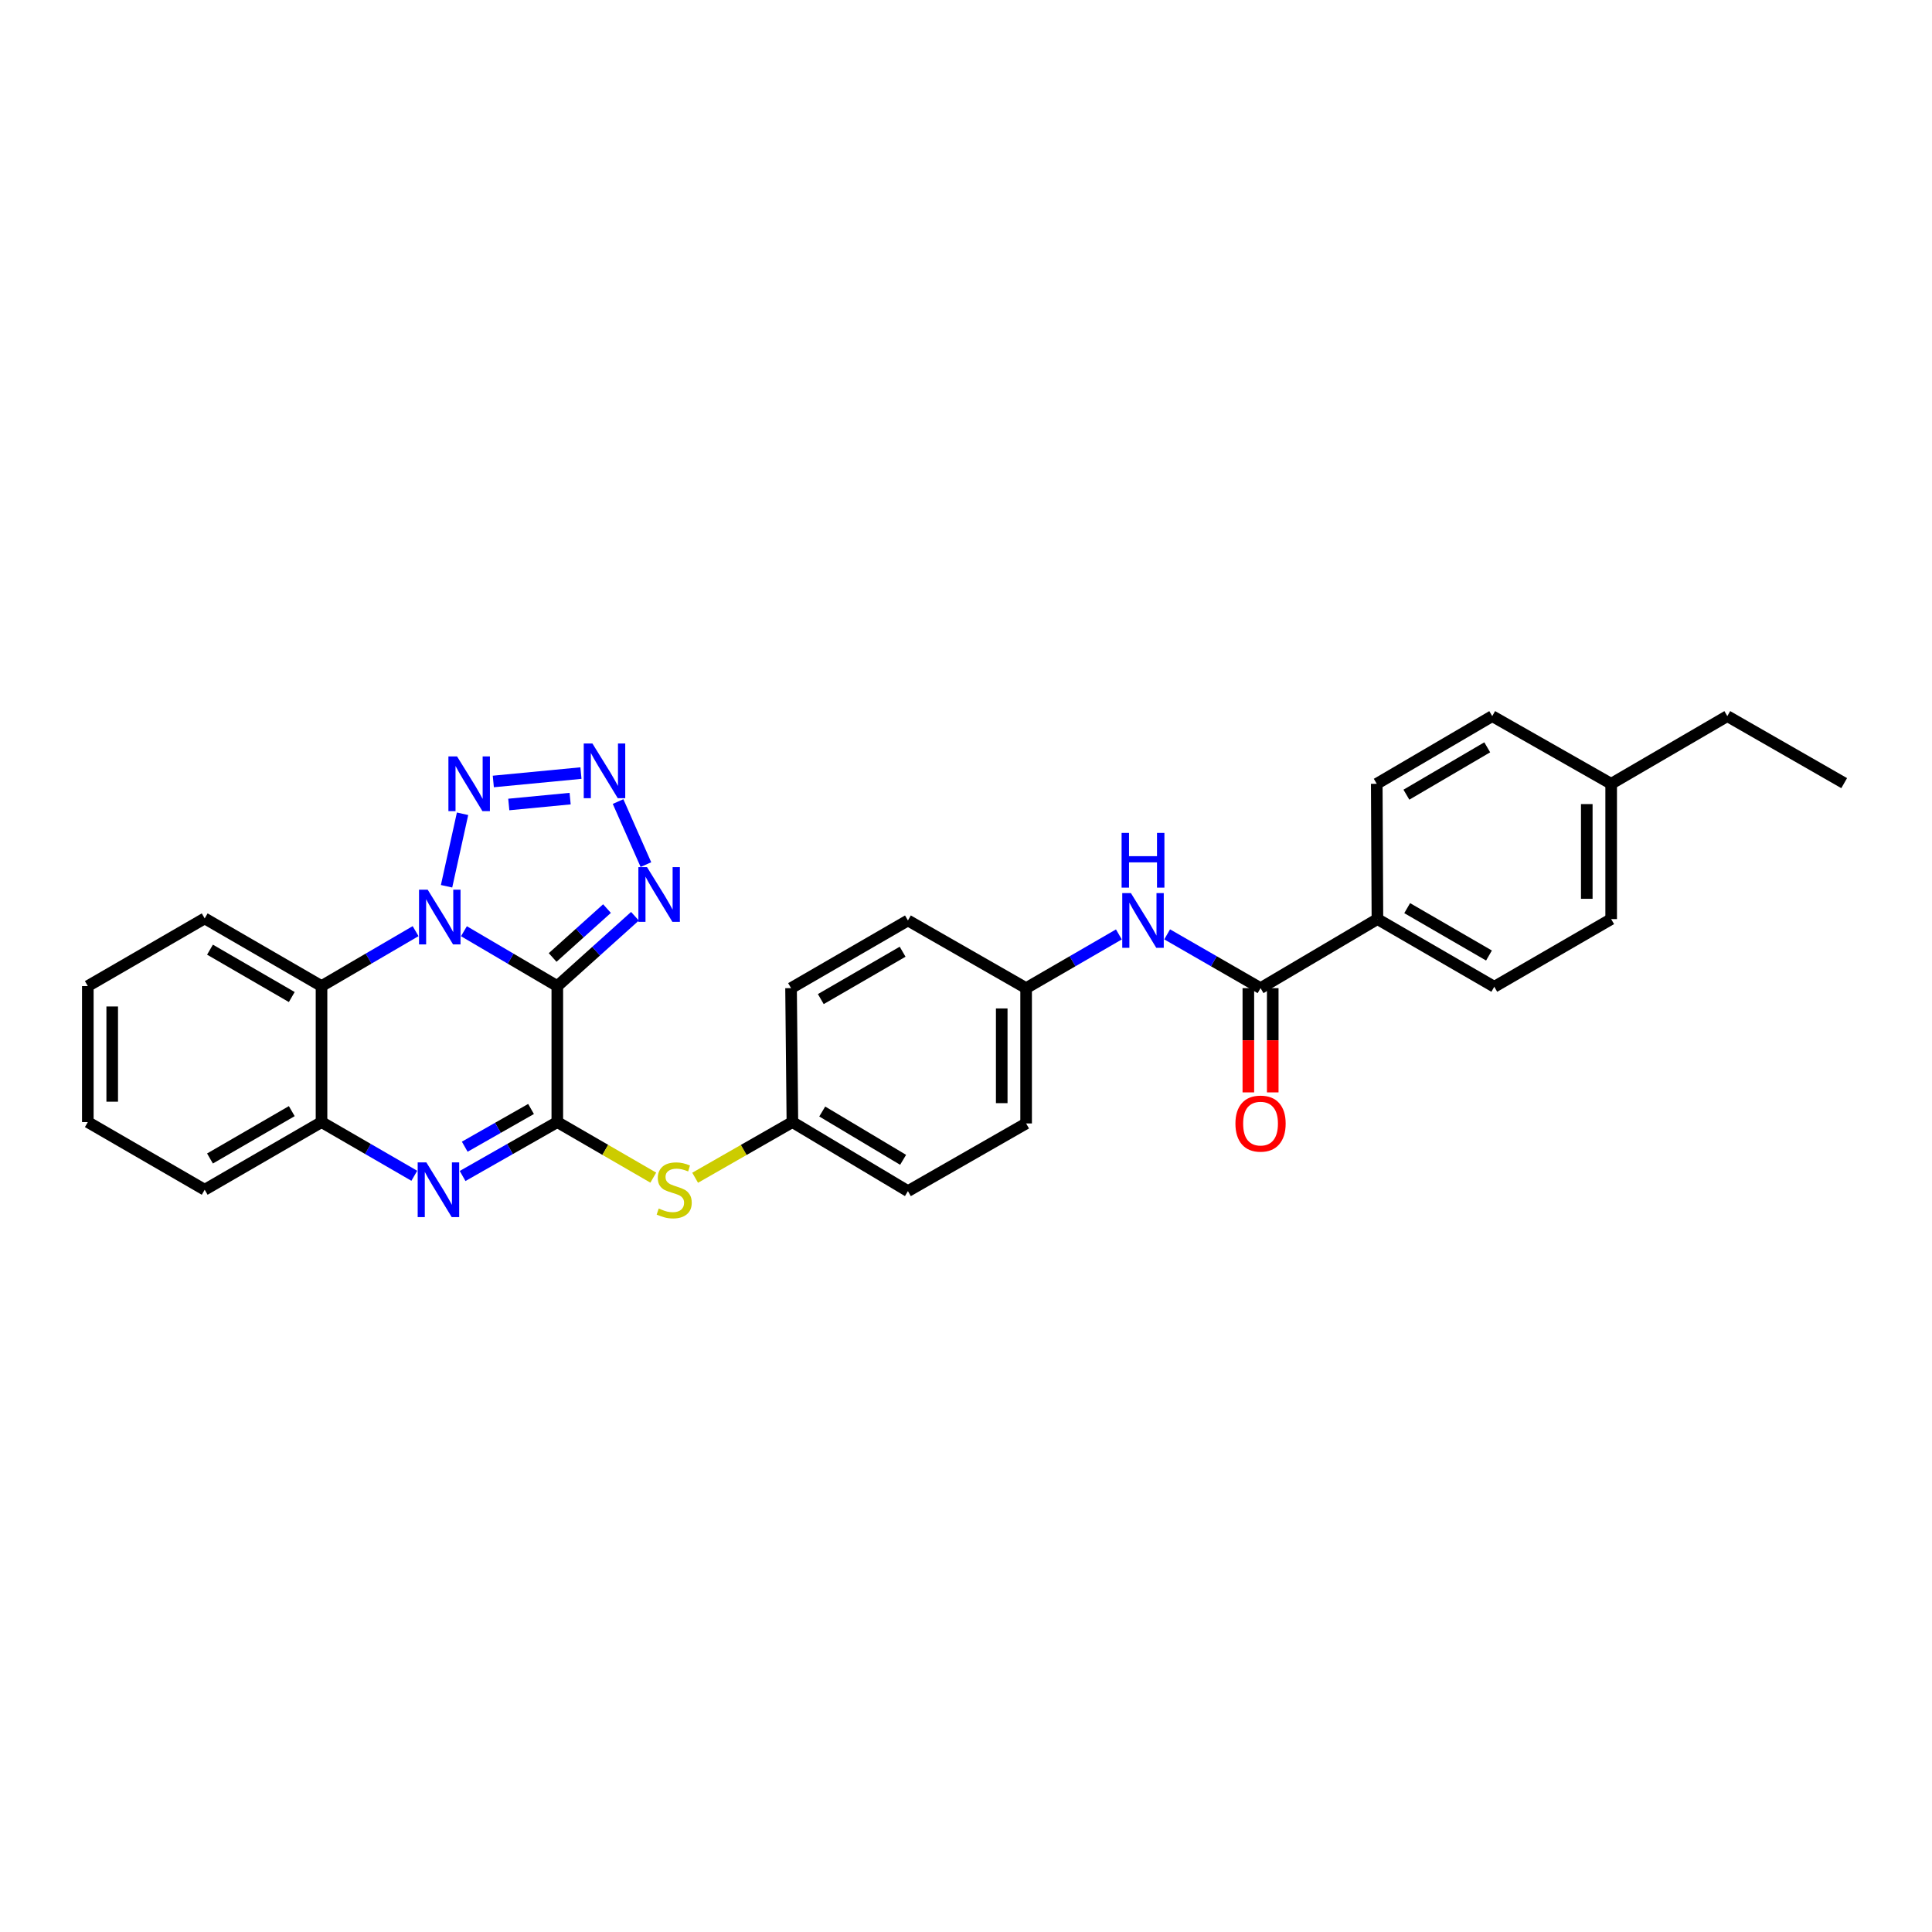 <?xml version='1.0' encoding='iso-8859-1'?>
<svg version='1.1' baseProfile='full'
              xmlns='http://www.w3.org/2000/svg'
                      xmlns:rdkit='http://www.rdkit.org/xml'
                      xmlns:xlink='http://www.w3.org/1999/xlink'
                  xml:space='preserve'
width='1000px' height='1000px' viewBox='0 0 1000 1000'>
<!-- END OF HEADER -->
<rect style='opacity:1.0;fill:#FFFFFF;stroke:none' width='1000' height='1000' x='0' y='0'> </rect>
<path class='bond-0' d='M 288.462,510.395 L 264.296,496.198' style='fill:none;fill-rule:evenodd;stroke:#000000;stroke-width:6px;stroke-linecap:butt;stroke-linejoin:miter;stroke-opacity:1' />
<path class='bond-0' d='M 264.296,496.198 L 240.13,482' style='fill:none;fill-rule:evenodd;stroke:#0000FF;stroke-width:6px;stroke-linecap:butt;stroke-linejoin:miter;stroke-opacity:1' />
<path class='bond-1' d='M 288.462,510.395 L 288.462,580.791' style='fill:none;fill-rule:evenodd;stroke:#000000;stroke-width:6px;stroke-linecap:butt;stroke-linejoin:miter;stroke-opacity:1' />
<path class='bond-5' d='M 288.462,510.395 L 308.556,492.323' style='fill:none;fill-rule:evenodd;stroke:#000000;stroke-width:6px;stroke-linecap:butt;stroke-linejoin:miter;stroke-opacity:1' />
<path class='bond-5' d='M 308.556,492.323 L 328.651,474.25' style='fill:none;fill-rule:evenodd;stroke:#0000FF;stroke-width:6px;stroke-linecap:butt;stroke-linejoin:miter;stroke-opacity:1' />
<path class='bond-5' d='M 286.048,495.587 L 300.114,482.936' style='fill:none;fill-rule:evenodd;stroke:#000000;stroke-width:6px;stroke-linecap:butt;stroke-linejoin:miter;stroke-opacity:1' />
<path class='bond-5' d='M 300.114,482.936 L 314.18,470.285' style='fill:none;fill-rule:evenodd;stroke:#0000FF;stroke-width:6px;stroke-linecap:butt;stroke-linejoin:miter;stroke-opacity:1' />
<path class='bond-3' d='M 231.139,458.728 L 239.416,421.207' style='fill:none;fill-rule:evenodd;stroke:#0000FF;stroke-width:6px;stroke-linecap:butt;stroke-linejoin:miter;stroke-opacity:1' />
<path class='bond-6' d='M 215.114,481.96 L 190.766,496.178' style='fill:none;fill-rule:evenodd;stroke:#0000FF;stroke-width:6px;stroke-linecap:butt;stroke-linejoin:miter;stroke-opacity:1' />
<path class='bond-6' d='M 190.766,496.178 L 166.418,510.395' style='fill:none;fill-rule:evenodd;stroke:#000000;stroke-width:6px;stroke-linecap:butt;stroke-linejoin:miter;stroke-opacity:1' />
<path class='bond-2' d='M 288.462,580.791 L 263.952,594.74' style='fill:none;fill-rule:evenodd;stroke:#000000;stroke-width:6px;stroke-linecap:butt;stroke-linejoin:miter;stroke-opacity:1' />
<path class='bond-2' d='M 263.952,594.74 L 239.442,608.69' style='fill:none;fill-rule:evenodd;stroke:#0000FF;stroke-width:6px;stroke-linecap:butt;stroke-linejoin:miter;stroke-opacity:1' />
<path class='bond-2' d='M 274.865,574.004 L 257.708,583.768' style='fill:none;fill-rule:evenodd;stroke:#000000;stroke-width:6px;stroke-linecap:butt;stroke-linejoin:miter;stroke-opacity:1' />
<path class='bond-2' d='M 257.708,583.768 L 240.55,593.533' style='fill:none;fill-rule:evenodd;stroke:#0000FF;stroke-width:6px;stroke-linecap:butt;stroke-linejoin:miter;stroke-opacity:1' />
<path class='bond-9' d='M 288.462,580.791 L 313.298,595.167' style='fill:none;fill-rule:evenodd;stroke:#000000;stroke-width:6px;stroke-linecap:butt;stroke-linejoin:miter;stroke-opacity:1' />
<path class='bond-9' d='M 313.298,595.167 L 338.134,609.542' style='fill:none;fill-rule:evenodd;stroke:#CCCC00;stroke-width:6px;stroke-linecap:butt;stroke-linejoin:miter;stroke-opacity:1' />
<path class='bond-7' d='M 214.444,608.583 L 190.431,594.687' style='fill:none;fill-rule:evenodd;stroke:#0000FF;stroke-width:6px;stroke-linecap:butt;stroke-linejoin:miter;stroke-opacity:1' />
<path class='bond-7' d='M 190.431,594.687 L 166.418,580.791' style='fill:none;fill-rule:evenodd;stroke:#000000;stroke-width:6px;stroke-linecap:butt;stroke-linejoin:miter;stroke-opacity:1' />
<path class='bond-30' d='M 255.338,404.491 L 300.698,400.145' style='fill:none;fill-rule:evenodd;stroke:#0000FF;stroke-width:6px;stroke-linecap:butt;stroke-linejoin:miter;stroke-opacity:1' />
<path class='bond-30' d='M 263.346,416.406 L 295.099,413.363' style='fill:none;fill-rule:evenodd;stroke:#0000FF;stroke-width:6px;stroke-linecap:butt;stroke-linejoin:miter;stroke-opacity:1' />
<path class='bond-4' d='M 319.911,414.887 L 334.327,447.522' style='fill:none;fill-rule:evenodd;stroke:#0000FF;stroke-width:6px;stroke-linecap:butt;stroke-linejoin:miter;stroke-opacity:1' />
<path class='bond-20' d='M 166.418,510.395 L 105.947,475.369' style='fill:none;fill-rule:evenodd;stroke:#000000;stroke-width:6px;stroke-linecap:butt;stroke-linejoin:miter;stroke-opacity:1' />
<path class='bond-20' d='M 151.02,516.066 L 108.69,491.547' style='fill:none;fill-rule:evenodd;stroke:#000000;stroke-width:6px;stroke-linecap:butt;stroke-linejoin:miter;stroke-opacity:1' />
<path class='bond-31' d='M 166.418,510.395 L 166.418,580.791' style='fill:none;fill-rule:evenodd;stroke:#000000;stroke-width:6px;stroke-linecap:butt;stroke-linejoin:miter;stroke-opacity:1' />
<path class='bond-25' d='M 166.418,580.791 L 105.947,615.81' style='fill:none;fill-rule:evenodd;stroke:#000000;stroke-width:6px;stroke-linecap:butt;stroke-linejoin:miter;stroke-opacity:1' />
<path class='bond-25' d='M 151.021,575.119 L 108.691,599.632' style='fill:none;fill-rule:evenodd;stroke:#000000;stroke-width:6px;stroke-linecap:butt;stroke-linejoin:miter;stroke-opacity:1' />
<path class='bond-8' d='M 652.455,511.461 L 628.284,497.542' style='fill:none;fill-rule:evenodd;stroke:#000000;stroke-width:6px;stroke-linecap:butt;stroke-linejoin:miter;stroke-opacity:1' />
<path class='bond-8' d='M 628.284,497.542 L 604.114,483.624' style='fill:none;fill-rule:evenodd;stroke:#0000FF;stroke-width:6px;stroke-linecap:butt;stroke-linejoin:miter;stroke-opacity:1' />
<path class='bond-11' d='M 652.455,511.461 L 712.954,475.72' style='fill:none;fill-rule:evenodd;stroke:#000000;stroke-width:6px;stroke-linecap:butt;stroke-linejoin:miter;stroke-opacity:1' />
<path class='bond-12' d='M 646.143,511.461 L 646.143,538.441' style='fill:none;fill-rule:evenodd;stroke:#000000;stroke-width:6px;stroke-linecap:butt;stroke-linejoin:miter;stroke-opacity:1' />
<path class='bond-12' d='M 646.143,538.441 L 646.143,565.421' style='fill:none;fill-rule:evenodd;stroke:#FF0000;stroke-width:6px;stroke-linecap:butt;stroke-linejoin:miter;stroke-opacity:1' />
<path class='bond-12' d='M 658.767,511.461 L 658.767,538.441' style='fill:none;fill-rule:evenodd;stroke:#000000;stroke-width:6px;stroke-linecap:butt;stroke-linejoin:miter;stroke-opacity:1' />
<path class='bond-12' d='M 658.767,538.441 L 658.767,565.421' style='fill:none;fill-rule:evenodd;stroke:#FF0000;stroke-width:6px;stroke-linecap:butt;stroke-linejoin:miter;stroke-opacity:1' />
<path class='bond-15' d='M 359.804,609.604 L 384.973,595.197' style='fill:none;fill-rule:evenodd;stroke:#CCCC00;stroke-width:6px;stroke-linecap:butt;stroke-linejoin:miter;stroke-opacity:1' />
<path class='bond-15' d='M 384.973,595.197 L 410.142,580.791' style='fill:none;fill-rule:evenodd;stroke:#000000;stroke-width:6px;stroke-linecap:butt;stroke-linejoin:miter;stroke-opacity:1' />
<path class='bond-10' d='M 579.131,483.659 L 555.125,497.56' style='fill:none;fill-rule:evenodd;stroke:#0000FF;stroke-width:6px;stroke-linecap:butt;stroke-linejoin:miter;stroke-opacity:1' />
<path class='bond-10' d='M 555.125,497.56 L 531.119,511.461' style='fill:none;fill-rule:evenodd;stroke:#000000;stroke-width:6px;stroke-linecap:butt;stroke-linejoin:miter;stroke-opacity:1' />
<path class='bond-13' d='M 712.954,475.72 L 773.44,510.753' style='fill:none;fill-rule:evenodd;stroke:#000000;stroke-width:6px;stroke-linecap:butt;stroke-linejoin:miter;stroke-opacity:1' />
<path class='bond-13' d='M 728.355,470.05 L 770.694,494.574' style='fill:none;fill-rule:evenodd;stroke:#000000;stroke-width:6px;stroke-linecap:butt;stroke-linejoin:miter;stroke-opacity:1' />
<path class='bond-14' d='M 712.954,475.72 L 712.604,405.689' style='fill:none;fill-rule:evenodd;stroke:#000000;stroke-width:6px;stroke-linecap:butt;stroke-linejoin:miter;stroke-opacity:1' />
<path class='bond-18' d='M 773.44,510.753 L 833.939,475.72' style='fill:none;fill-rule:evenodd;stroke:#000000;stroke-width:6px;stroke-linecap:butt;stroke-linejoin:miter;stroke-opacity:1' />
<path class='bond-17' d='M 712.604,405.689 L 772.374,370.663' style='fill:none;fill-rule:evenodd;stroke:#000000;stroke-width:6px;stroke-linecap:butt;stroke-linejoin:miter;stroke-opacity:1' />
<path class='bond-17' d='M 727.952,411.327 L 769.791,386.809' style='fill:none;fill-rule:evenodd;stroke:#000000;stroke-width:6px;stroke-linecap:butt;stroke-linejoin:miter;stroke-opacity:1' />
<path class='bond-23' d='M 410.142,580.791 L 409.447,511.461' style='fill:none;fill-rule:evenodd;stroke:#000000;stroke-width:6px;stroke-linecap:butt;stroke-linejoin:miter;stroke-opacity:1' />
<path class='bond-24' d='M 410.142,580.791 L 469.94,616.518' style='fill:none;fill-rule:evenodd;stroke:#000000;stroke-width:6px;stroke-linecap:butt;stroke-linejoin:miter;stroke-opacity:1' />
<path class='bond-24' d='M 425.586,575.312 L 467.445,600.322' style='fill:none;fill-rule:evenodd;stroke:#000000;stroke-width:6px;stroke-linecap:butt;stroke-linejoin:miter;stroke-opacity:1' />
<path class='bond-16' d='M 531.119,511.461 L 531.119,581.492' style='fill:none;fill-rule:evenodd;stroke:#000000;stroke-width:6px;stroke-linecap:butt;stroke-linejoin:miter;stroke-opacity:1' />
<path class='bond-16' d='M 518.495,521.966 L 518.495,570.988' style='fill:none;fill-rule:evenodd;stroke:#000000;stroke-width:6px;stroke-linecap:butt;stroke-linejoin:miter;stroke-opacity:1' />
<path class='bond-32' d='M 531.119,511.461 L 469.94,476.428' style='fill:none;fill-rule:evenodd;stroke:#000000;stroke-width:6px;stroke-linecap:butt;stroke-linejoin:miter;stroke-opacity:1' />
<path class='bond-19' d='M 772.374,370.663 L 833.939,405.689' style='fill:none;fill-rule:evenodd;stroke:#000000;stroke-width:6px;stroke-linecap:butt;stroke-linejoin:miter;stroke-opacity:1' />
<path class='bond-34' d='M 833.939,475.72 L 833.939,405.689' style='fill:none;fill-rule:evenodd;stroke:#000000;stroke-width:6px;stroke-linecap:butt;stroke-linejoin:miter;stroke-opacity:1' />
<path class='bond-34' d='M 821.315,465.215 L 821.315,416.194' style='fill:none;fill-rule:evenodd;stroke:#000000;stroke-width:6px;stroke-linecap:butt;stroke-linejoin:miter;stroke-opacity:1' />
<path class='bond-26' d='M 833.939,405.689 L 894.053,370.663' style='fill:none;fill-rule:evenodd;stroke:#000000;stroke-width:6px;stroke-linecap:butt;stroke-linejoin:miter;stroke-opacity:1' />
<path class='bond-27' d='M 105.947,475.369 L 45.455,510.395' style='fill:none;fill-rule:evenodd;stroke:#000000;stroke-width:6px;stroke-linecap:butt;stroke-linejoin:miter;stroke-opacity:1' />
<path class='bond-21' d='M 469.94,476.428 L 409.447,511.461' style='fill:none;fill-rule:evenodd;stroke:#000000;stroke-width:6px;stroke-linecap:butt;stroke-linejoin:miter;stroke-opacity:1' />
<path class='bond-21' d='M 467.193,492.608 L 424.848,517.131' style='fill:none;fill-rule:evenodd;stroke:#000000;stroke-width:6px;stroke-linecap:butt;stroke-linejoin:miter;stroke-opacity:1' />
<path class='bond-22' d='M 531.119,581.492 L 469.94,616.518' style='fill:none;fill-rule:evenodd;stroke:#000000;stroke-width:6px;stroke-linecap:butt;stroke-linejoin:miter;stroke-opacity:1' />
<path class='bond-28' d='M 105.947,615.81 L 45.455,580.791' style='fill:none;fill-rule:evenodd;stroke:#000000;stroke-width:6px;stroke-linecap:butt;stroke-linejoin:miter;stroke-opacity:1' />
<path class='bond-29' d='M 894.053,370.663 L 954.545,405.352' style='fill:none;fill-rule:evenodd;stroke:#000000;stroke-width:6px;stroke-linecap:butt;stroke-linejoin:miter;stroke-opacity:1' />
<path class='bond-33' d='M 45.455,510.395 L 45.455,580.791' style='fill:none;fill-rule:evenodd;stroke:#000000;stroke-width:6px;stroke-linecap:butt;stroke-linejoin:miter;stroke-opacity:1' />
<path class='bond-33' d='M 58.079,520.955 L 58.079,570.231' style='fill:none;fill-rule:evenodd;stroke:#000000;stroke-width:6px;stroke-linecap:butt;stroke-linejoin:miter;stroke-opacity:1' />
<path  class='atom-1' d='M 221.366 460.494
L 230.646 475.494
Q 231.566 476.974, 233.046 479.654
Q 234.526 482.334, 234.606 482.494
L 234.606 460.494
L 238.366 460.494
L 238.366 488.814
L 234.486 488.814
L 224.526 472.414
Q 223.366 470.494, 222.126 468.294
Q 220.926 466.094, 220.566 465.414
L 220.566 488.814
L 216.886 488.814
L 216.886 460.494
L 221.366 460.494
' fill='#0000FF'/>
<path  class='atom-3' d='M 220.672 601.65
L 229.952 616.65
Q 230.872 618.13, 232.352 620.81
Q 233.832 623.49, 233.912 623.65
L 233.912 601.65
L 237.672 601.65
L 237.672 629.97
L 233.792 629.97
L 223.832 613.57
Q 222.672 611.65, 221.432 609.45
Q 220.232 607.25, 219.872 606.57
L 219.872 629.97
L 216.192 629.97
L 216.192 601.65
L 220.672 601.65
' fill='#0000FF'/>
<path  class='atom-4' d='M 236.579 391.529
L 245.859 406.529
Q 246.779 408.009, 248.259 410.689
Q 249.739 413.369, 249.819 413.529
L 249.819 391.529
L 253.579 391.529
L 253.579 419.849
L 249.699 419.849
L 239.739 403.449
Q 238.579 401.529, 237.339 399.329
Q 236.139 397.129, 235.779 396.449
L 235.779 419.849
L 232.099 419.849
L 232.099 391.529
L 236.579 391.529
' fill='#0000FF'/>
<path  class='atom-5' d='M 306.624 384.817
L 315.904 399.817
Q 316.824 401.297, 318.304 403.977
Q 319.784 406.657, 319.864 406.817
L 319.864 384.817
L 323.624 384.817
L 323.624 413.137
L 319.744 413.137
L 309.784 396.737
Q 308.624 394.817, 307.384 392.617
Q 306.184 390.417, 305.824 389.737
L 305.824 413.137
L 302.144 413.137
L 302.144 384.817
L 306.624 384.817
' fill='#0000FF'/>
<path  class='atom-6' d='M 334.903 448.837
L 344.183 463.837
Q 345.103 465.317, 346.583 467.997
Q 348.063 470.677, 348.143 470.837
L 348.143 448.837
L 351.903 448.837
L 351.903 477.157
L 348.023 477.157
L 338.063 460.757
Q 336.903 458.837, 335.663 456.637
Q 334.463 454.437, 334.103 453.757
L 334.103 477.157
L 330.423 477.157
L 330.423 448.837
L 334.903 448.837
' fill='#0000FF'/>
<path  class='atom-10' d='M 340.962 625.53
Q 341.282 625.65, 342.602 626.21
Q 343.922 626.77, 345.362 627.13
Q 346.842 627.45, 348.282 627.45
Q 350.962 627.45, 352.522 626.17
Q 354.082 624.85, 354.082 622.57
Q 354.082 621.01, 353.282 620.05
Q 352.522 619.09, 351.322 618.57
Q 350.122 618.05, 348.122 617.45
Q 345.602 616.69, 344.082 615.97
Q 342.602 615.25, 341.522 613.73
Q 340.482 612.21, 340.482 609.65
Q 340.482 606.09, 342.882 603.89
Q 345.322 601.69, 350.122 601.69
Q 353.402 601.69, 357.122 603.25
L 356.202 606.33
Q 352.802 604.93, 350.242 604.93
Q 347.482 604.93, 345.962 606.09
Q 344.442 607.21, 344.482 609.17
Q 344.482 610.69, 345.242 611.61
Q 346.042 612.53, 347.162 613.05
Q 348.322 613.57, 350.242 614.17
Q 352.802 614.97, 354.322 615.77
Q 355.842 616.57, 356.922 618.21
Q 358.042 619.81, 358.042 622.57
Q 358.042 626.49, 355.402 628.61
Q 352.802 630.69, 348.442 630.69
Q 345.922 630.69, 344.002 630.13
Q 342.122 629.61, 339.882 628.69
L 340.962 625.53
' fill='#CCCC00'/>
<path  class='atom-11' d='M 585.359 462.268
L 594.639 477.268
Q 595.559 478.748, 597.039 481.428
Q 598.519 484.108, 598.599 484.268
L 598.599 462.268
L 602.359 462.268
L 602.359 490.588
L 598.479 490.588
L 588.519 474.188
Q 587.359 472.268, 586.119 470.068
Q 584.919 467.868, 584.559 467.188
L 584.559 490.588
L 580.879 490.588
L 580.879 462.268
L 585.359 462.268
' fill='#0000FF'/>
<path  class='atom-11' d='M 580.539 431.116
L 584.379 431.116
L 584.379 443.156
L 598.859 443.156
L 598.859 431.116
L 602.699 431.116
L 602.699 459.436
L 598.859 459.436
L 598.859 446.356
L 584.379 446.356
L 584.379 459.436
L 580.539 459.436
L 580.539 431.116
' fill='#0000FF'/>
<path  class='atom-13' d='M 639.455 581.572
Q 639.455 574.772, 642.815 570.972
Q 646.175 567.172, 652.455 567.172
Q 658.735 567.172, 662.095 570.972
Q 665.455 574.772, 665.455 581.572
Q 665.455 588.452, 662.055 592.372
Q 658.655 596.252, 652.455 596.252
Q 646.215 596.252, 642.815 592.372
Q 639.455 588.492, 639.455 581.572
M 652.455 593.052
Q 656.775 593.052, 659.095 590.172
Q 661.455 587.252, 661.455 581.572
Q 661.455 576.012, 659.095 573.212
Q 656.775 570.372, 652.455 570.372
Q 648.135 570.372, 645.775 573.172
Q 643.455 575.972, 643.455 581.572
Q 643.455 587.292, 645.775 590.172
Q 648.135 593.052, 652.455 593.052
' fill='#FF0000'/>
</svg>
